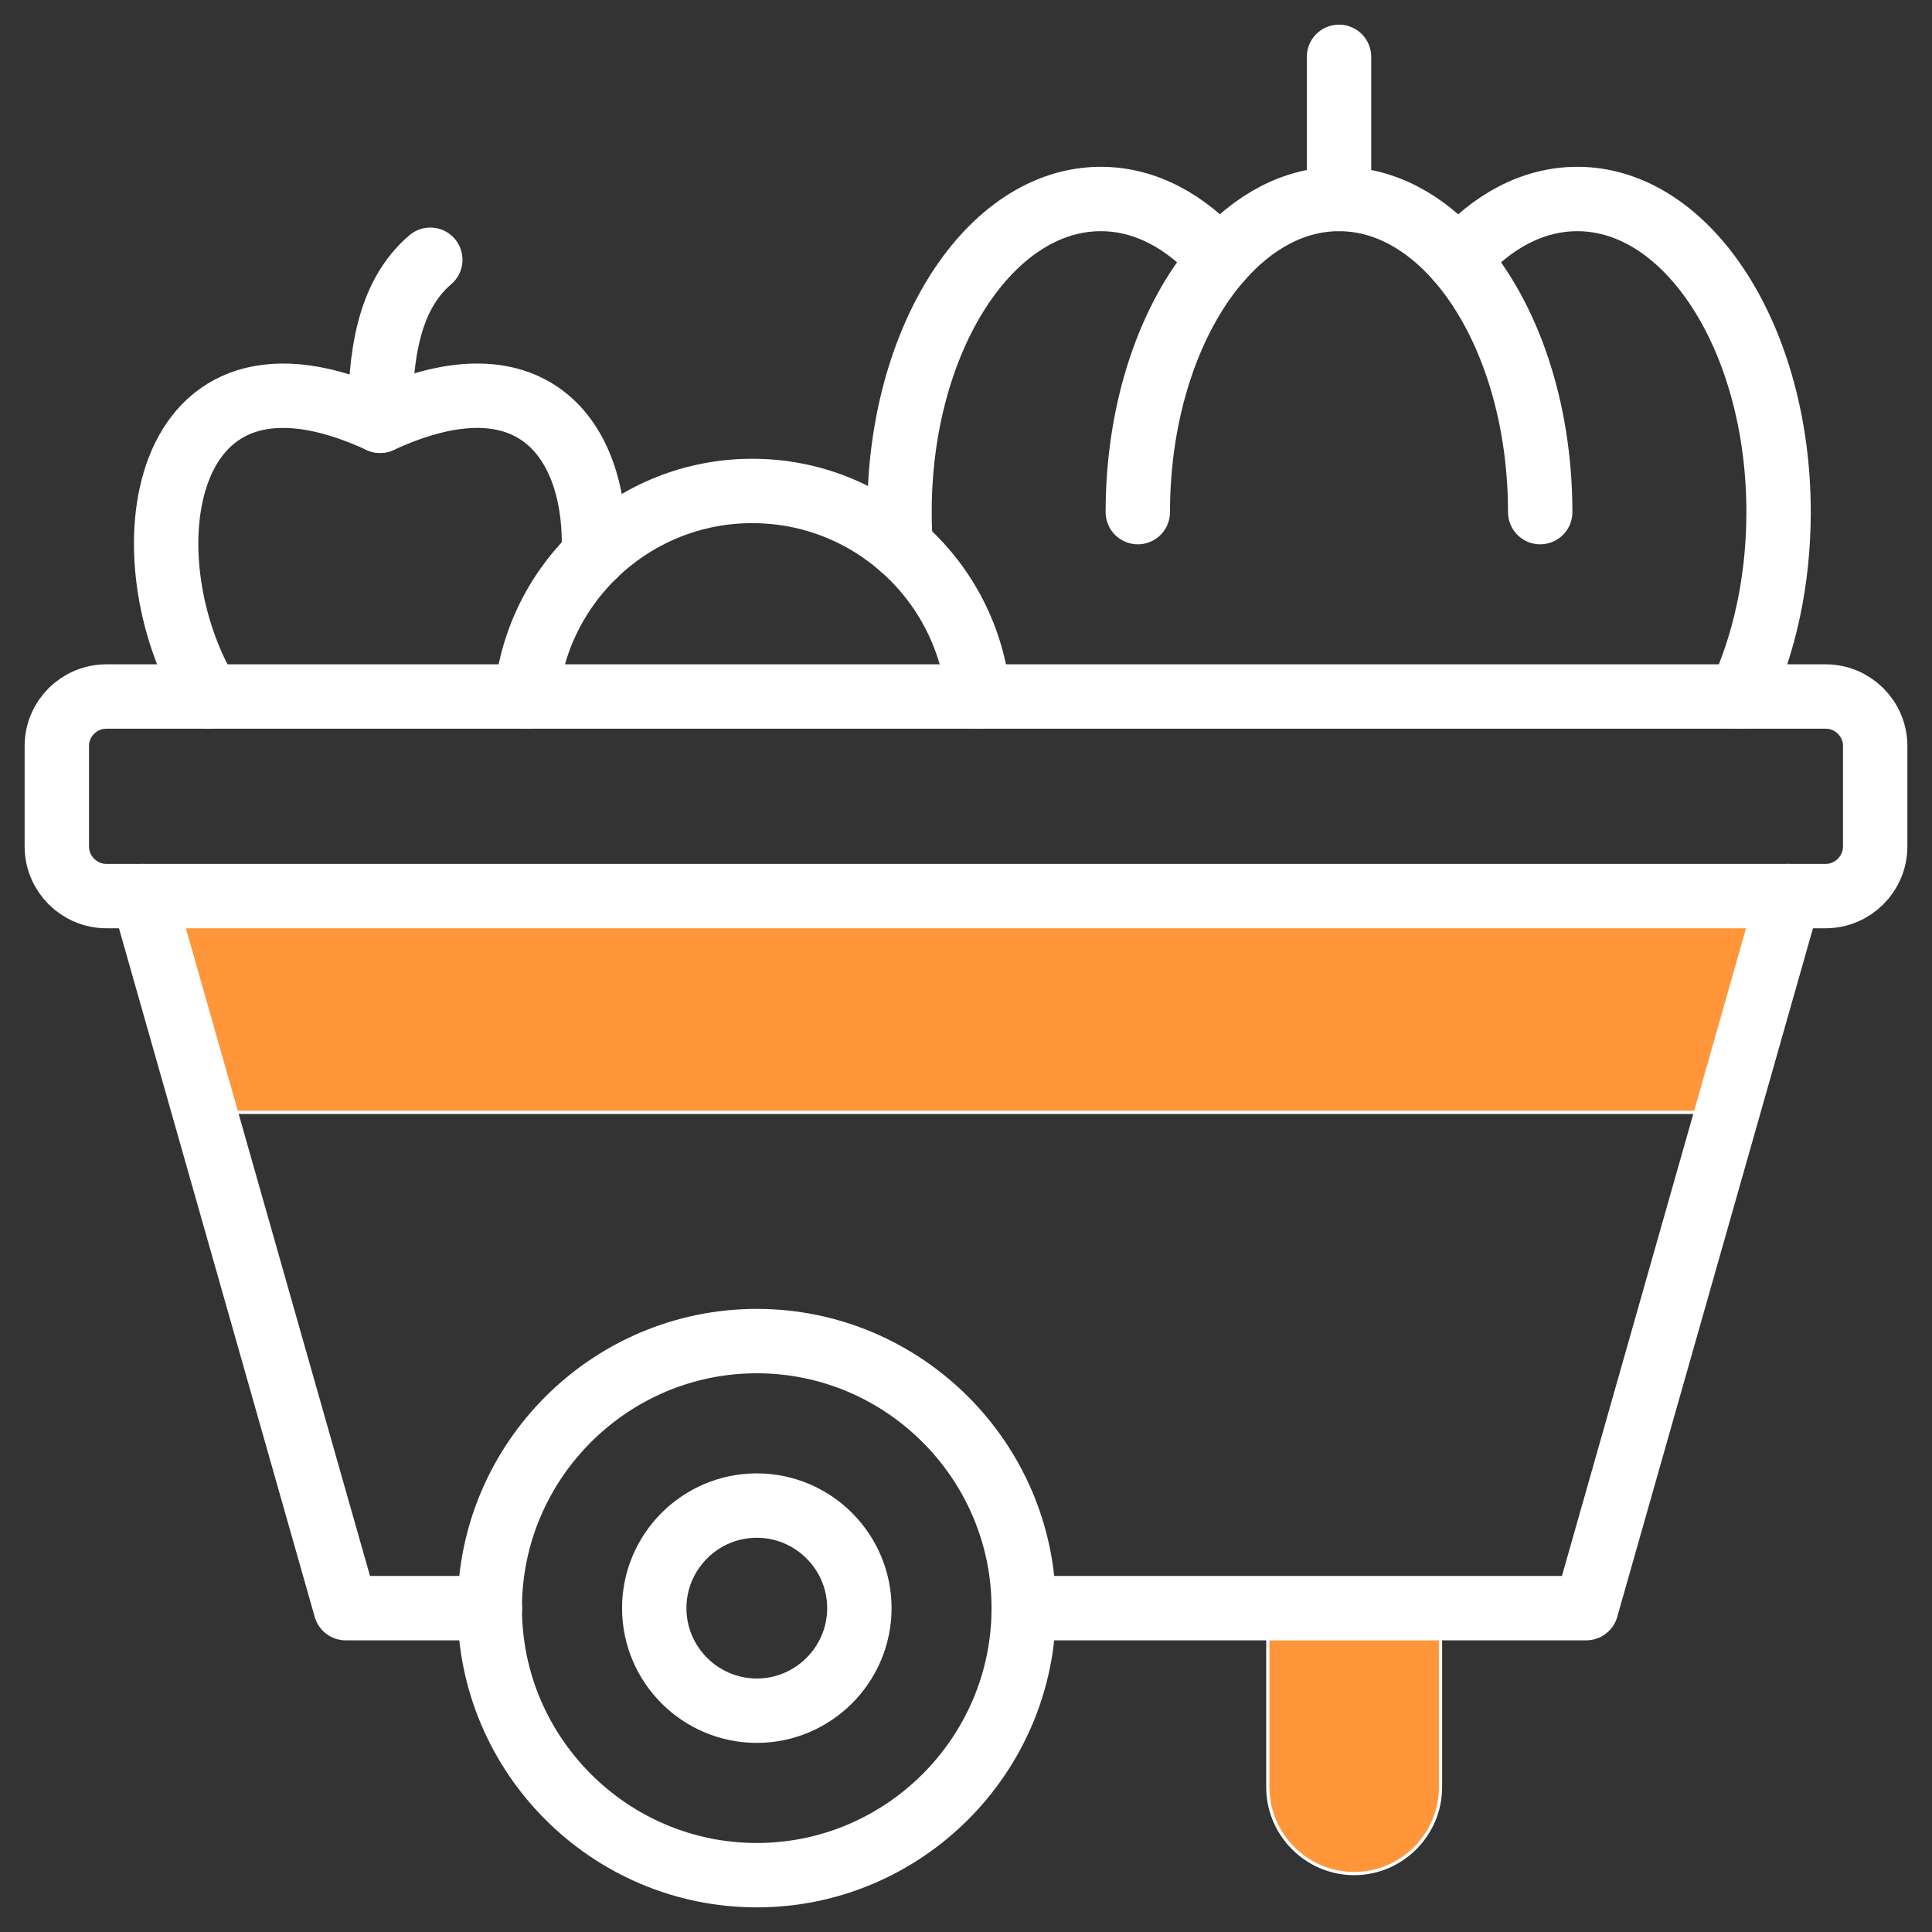 <svg width="68" height="68" viewBox="0 0 68 68" fill="none" xmlns="http://www.w3.org/2000/svg">
<rect x="0" y="0" width="68" height="68" fill="#333333" stroke="none"/>
<path d="M62.88 31.595L60.733 39.152H7.269L5.118 31.595H62.88Z" fill="#FF963A" stroke="white" stroke-width="0.113"/>
<path d="M47.664 65.943C45.992 65.943 44.623 64.575 44.623 62.903V56.658H50.701V62.903C50.701 64.575 49.332 65.943 47.664 65.943Z" fill="#FF963A" stroke="white" stroke-width="0.113"/>
<path d="M13.379 14.81C13.379 12.56 13.652 10.418 15.145 9.142" stroke="white" stroke-width="2.266" stroke-miterlimit="10" stroke-linecap="round" stroke-linejoin="round"/>
<path d="M40.047 18.025C40.047 14.382 41.183 11.148 42.934 9.142M51.323 9.142C53.074 11.148 54.21 14.382 54.21 18.025" stroke="white" stroke-width="2.266" stroke-miterlimit="10" stroke-linecap="round" stroke-linejoin="round"/>
<path d="M3.744 24.515H64.256C65.215 24.515 66 25.296 66 26.255V29.795C66 30.753 65.215 31.539 64.256 31.539H3.744C2.785 31.539 2 30.753 2 29.795V26.255C2 25.296 2.785 24.515 3.744 24.515Z" stroke="white" stroke-width="2.266" stroke-miterlimit="10" stroke-linecap="round" stroke-linejoin="round"/>
<path d="M18.523 24.515C18.907 20.455 22.321 17.28 26.477 17.28C30.636 17.28 34.051 20.455 34.434 24.515" stroke="white" stroke-width="2.266" stroke-miterlimit="10" stroke-linecap="round" stroke-linejoin="round"/>
<path d="M31.701 19.227C31.675 18.832 31.66 18.43 31.66 18.025C31.66 11.937 34.831 7.004 38.743 7.004C40.31 7.004 41.763 7.796 42.936 9.142C44.108 7.796 45.561 7.004 47.128 7.004C48.699 7.004 50.148 7.796 51.324 9.142C52.497 7.796 53.95 7.004 55.517 7.004C59.429 7.004 62.6 11.937 62.6 18.025C62.6 20.451 62.095 22.693 61.243 24.515" stroke="white" stroke-width="2.266" stroke-miterlimit="10" stroke-linecap="round" stroke-linejoin="round"/>
<path d="M20.898 19.552C21.071 15.643 18.877 12.269 13.38 14.81C5.485 11.163 4.405 19.703 7.344 24.515" stroke="white" stroke-width="2.266" stroke-miterlimit="10" stroke-linecap="round" stroke-linejoin="round"/>
<path d="M26.637 66C31.81 66 36.032 61.778 36.032 56.601C36.032 51.424 31.81 47.202 26.637 47.202C21.46 47.202 17.238 51.424 17.238 56.601C17.238 61.778 21.46 66 26.637 66Z" stroke="white" stroke-width="2.266" stroke-miterlimit="10" stroke-linecap="round" stroke-linejoin="round"/>
<path d="M5.043 31.539L12.167 56.601H17.241M36.035 56.601H55.831L62.955 31.539" stroke="white" stroke-width="2.266" stroke-miterlimit="10" stroke-linecap="round" stroke-linejoin="round"/>
<path d="M26.637 60.211C28.625 60.211 30.247 58.589 30.247 56.601C30.247 54.614 28.625 52.991 26.637 52.991C24.646 52.991 23.027 54.614 23.027 56.601C23.027 58.589 24.646 60.211 26.637 60.211Z" stroke="white" stroke-width="2.266" stroke-miterlimit="10" stroke-linecap="round" stroke-linejoin="round"/>
<path d="M47.129 7.004V2" stroke="white" stroke-width="2.266" stroke-miterlimit="10" stroke-linecap="round" stroke-linejoin="round"/>
</svg>
